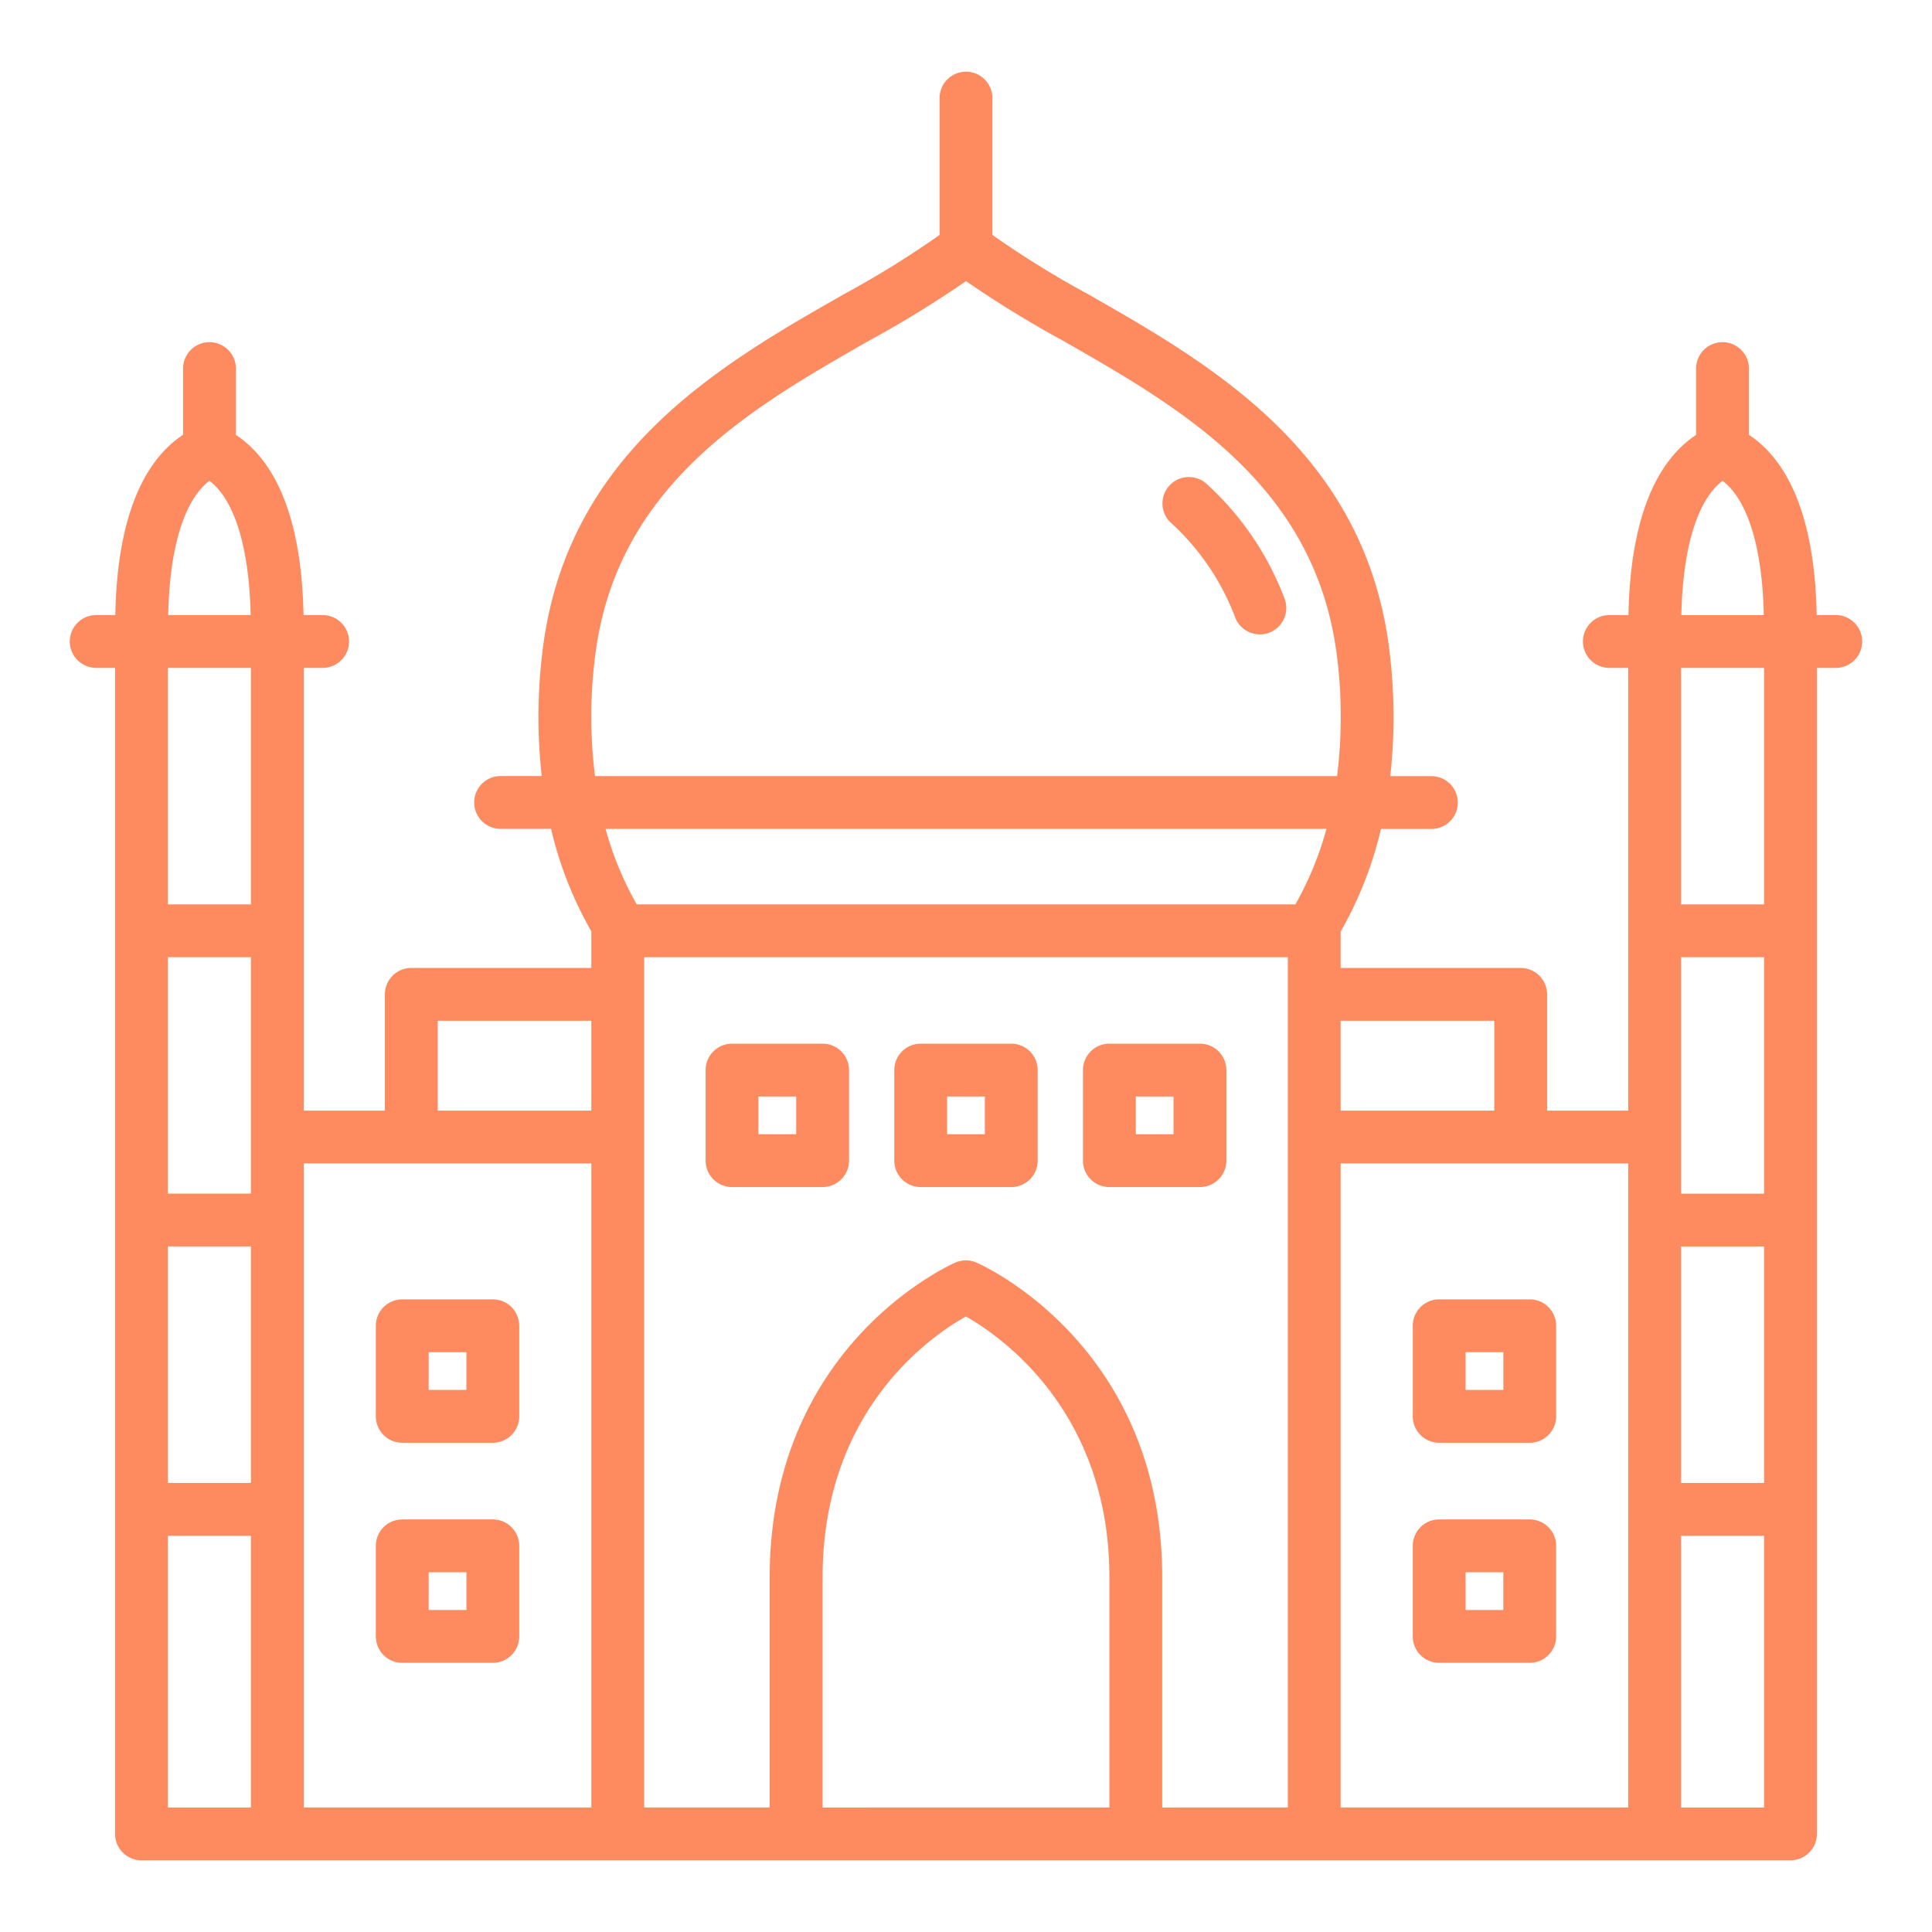 <svg xmlns="http://www.w3.org/2000/svg" width="60" height="60" viewBox="0 0 128 128" fill="#fe8b5f"><path d="M85.113 39.681a19.672 19.672 0 00-5.188-7.638 1.75 1.75 0 00-2.4 2.545 16.259 16.259 0 014.3 6.292 1.748 1.748 0 001.644 1.15 1.748 1.748 0 001.644-2.349zM26.651 95.586h6a1.749 1.749 0 001.75-1.75v-6a1.749 1.749 0 00-1.75-1.75h-6a1.75 1.75 0 00-1.75 1.75v6a1.75 1.75 0 001.75 1.75zm1.75-6h2.5v2.5H28.4zM26.651 110.167h6a1.749 1.749 0 001.75-1.75v-6a1.749 1.749 0 00-1.75-1.75h-6a1.75 1.75 0 00-1.75 1.75v6a1.75 1.75 0 001.75 1.75zm1.75-6h2.5v2.5H28.4zM93.6 87.836v6a1.749 1.749 0 001.75 1.75h6a1.75 1.75 0 001.75-1.75v-6a1.75 1.75 0 00-1.75-1.75h-6a1.749 1.749 0 00-1.75 1.75zm3.5 1.75h2.5v2.5h-2.5zM101.349 100.667h-6a1.749 1.749 0 00-1.75 1.75v6a1.749 1.749 0 001.75 1.75h6a1.75 1.75 0 001.75-1.75v-6a1.75 1.75 0 00-1.75-1.75zm-1.75 6H97.1v-2.5h2.5z"/><path d="M121.625 40.75h-1.265c-.136-7.247-2.311-10.509-4.49-11.942V24.42a1.75 1.75 0 00-3.5 0v4.395c-2.176 1.436-4.344 4.7-4.48 11.935h-1.265a1.75 1.75 0 000 3.5h1.25v29.33H102.5v-7.7a1.75 1.75 0 00-1.75-1.75H88.822v-2.408a25.387 25.387 0 002.671-6.8h3.34a1.75 1.75 0 000-3.5H92.11a35.606 35.606 0 00-.01-7.922c-1.444-13.416-11.755-19.3-20.041-24.025a63.212 63.212 0 01-6.309-3.911V6.5a1.75 1.75 0 00-3.5 0v9.064a63.212 63.212 0 01-6.309 3.911C47.655 24.2 37.344 30.084 35.9 43.5a35.606 35.606 0 00-.01 7.914h-2.723a1.75 1.75 0 000 3.5h3.341a25.284 25.284 0 002.67 6.791v2.425H27.25a1.75 1.75 0 00-1.75 1.75v7.7h-5.375V44.25h1.25a1.75 1.75 0 000-3.5H20.11c-.136-7.236-2.3-10.5-4.48-11.935V24.42a1.75 1.75 0 00-3.5 0v4.388C9.951 30.241 7.776 33.5 7.64 40.75H6.375a1.75 1.75 0 000 3.5h1.25v77.25a1.75 1.75 0 001.75 1.75h109.25a1.75 1.75 0 001.75-1.75V44.25h1.25a1.75 1.75 0 000-3.5zm-7.5-8.895c1.669 1.27 2.637 4.434 2.731 8.9h-5.462c.094-4.466 1.062-7.63 2.731-8.9zm-2.75 50.728h5.5V98.25h-5.5zm5.5-3.5h-5.5V63.417h5.5zm-9 40.667H88.822V77.08h19.053zM99 67.63v5.95H88.822v-5.95zM39.38 43.878c1.253-11.641 10.307-16.806 18.295-21.362A71.589 71.589 0 0064 18.625a71.589 71.589 0 006.325 3.891c7.988 4.556 17.042 9.721 18.3 21.362a31.743 31.743 0 01-.041 7.539H39.421a31.742 31.742 0 01-.041-7.539zm48.5 11.039a21.687 21.687 0 01-2.057 5H42.185a21.515 21.515 0 01-2.063-5zM29 67.63h10.178v5.95H29zm10.178 9.45v42.67H20.125V77.08zm-22.553 2h-5.5V63.417h5.5zm-5.5 3.5h5.5v15.67h-5.5zm2.75-50.728c1.669 1.27 2.637 4.434 2.731 8.9h-5.462c.094-4.463 1.062-7.627 2.731-8.897zm2.75 12.4v15.665h-5.5V44.25zm-2.745 75.5h-2.755v-18h5.5v18zm40.62 0V104.5c0-11.06 7.158-15.972 9.495-17.279C66.3 88.525 73.5 93.5 73.5 104.5v15.25zm22.5 0V104.5c0-15.282-11.8-20.629-12.3-20.849a1.746 1.746 0 00-1.406 0c-.5.22-12.3 5.567-12.3 20.849v15.25h-8.316V63.417h42.644v56.332zm37.12 0h-2.745v-18h5.5v18zm2.755-59.833h-5.5V44.25h5.5z"/><path d="M54.5 69.146h-6a1.75 1.75 0 00-1.75 1.75v6a1.751 1.751 0 001.75 1.75h6a1.751 1.751 0 001.75-1.75v-6a1.75 1.75 0 00-1.75-1.75zm-1.75 6h-2.5v-2.5h2.5zM79.5 69.146h-6a1.75 1.75 0 00-1.75 1.75v6a1.751 1.751 0 001.75 1.75h6a1.751 1.751 0 001.75-1.75v-6a1.75 1.75 0 00-1.75-1.75zm-1.75 6h-2.5v-2.5h2.5zM67 69.146h-6a1.75 1.75 0 00-1.75 1.75v6a1.751 1.751 0 001.75 1.75h6a1.751 1.751 0 001.75-1.75v-6a1.75 1.75 0 00-1.75-1.75zm-1.75 6h-2.5v-2.5h2.5z"/></svg>